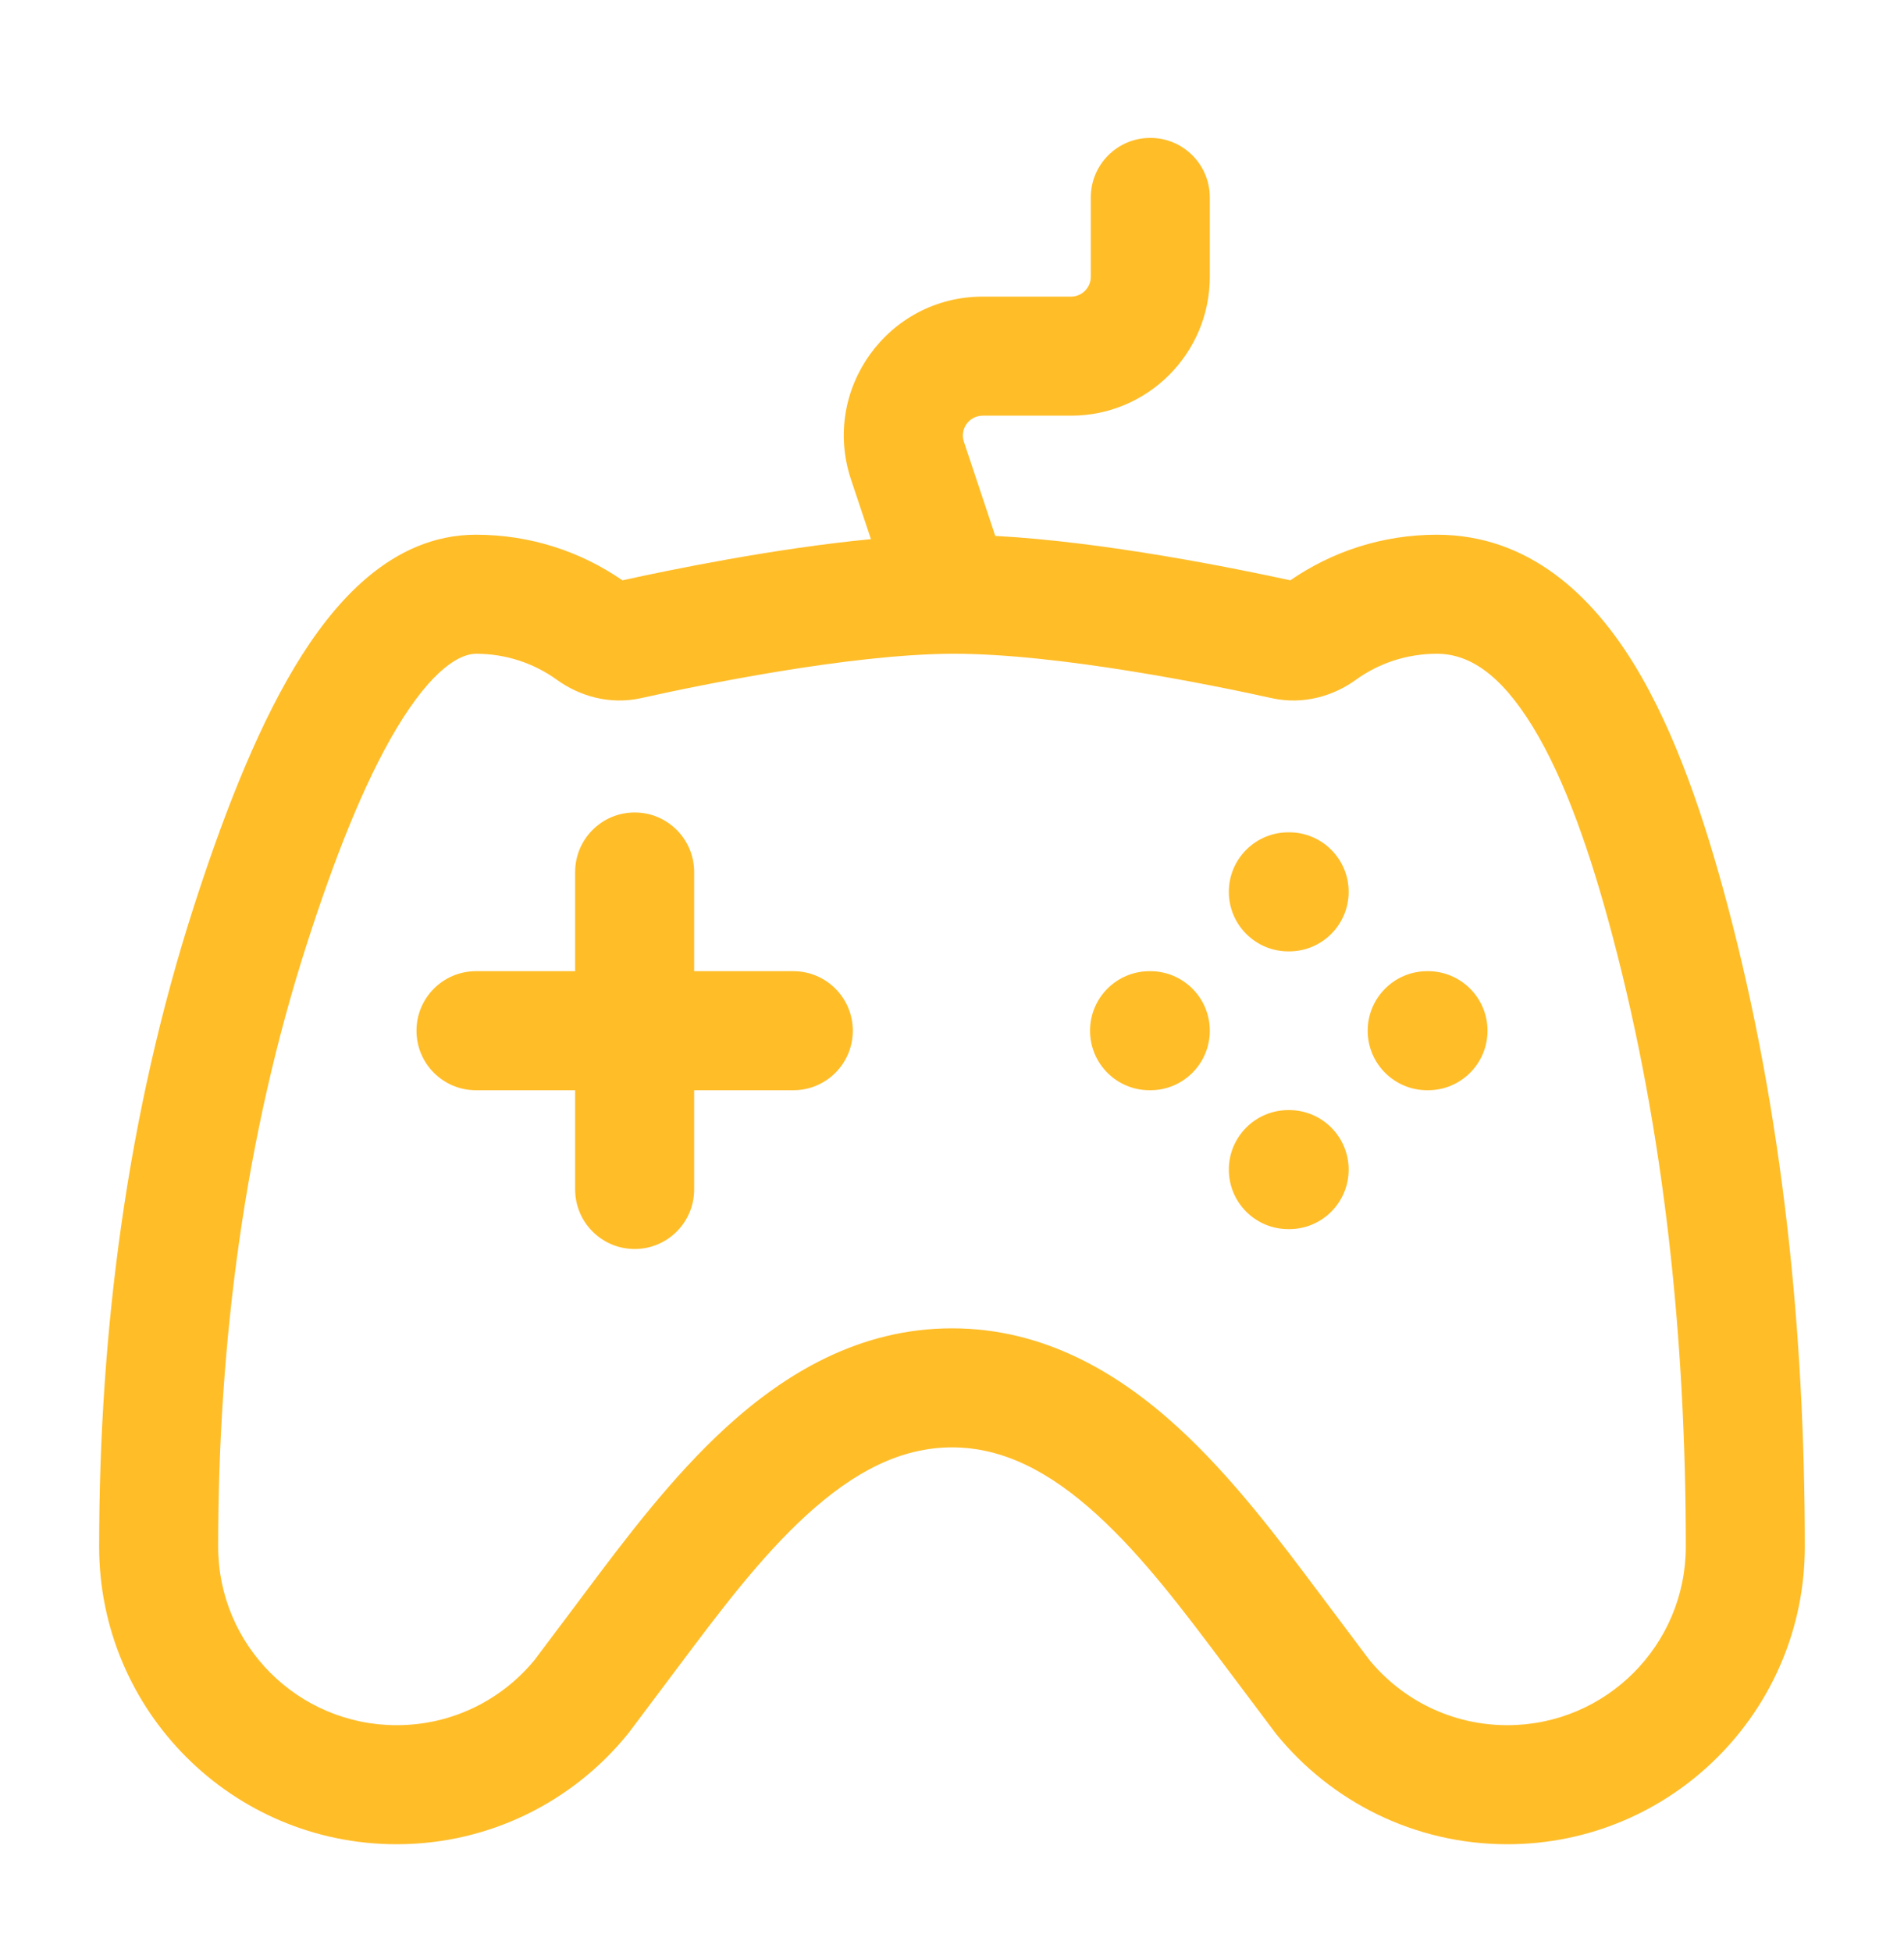<svg width="40" height="41" viewBox="0 0 40 41" fill="none" xmlns="http://www.w3.org/2000/svg">
<path fill-rule="evenodd" clip-rule="evenodd" d="M24.166 2.896C24.857 2.896 25.416 3.455 25.416 4.146V5.812C25.416 7.423 24.11 8.729 22.5 8.729H20.645C20.361 8.729 20.16 9.007 20.25 9.277L20.909 11.254C23.215 11.378 25.964 11.938 27.108 12.187C27.982 11.583 29.044 11.229 30.185 11.229C32.124 11.229 33.45 12.516 34.33 13.951C35.214 15.394 35.826 17.255 36.294 19.017C37.459 23.41 37.916 27.985 37.916 32.479C37.916 35.931 35.118 38.729 31.666 38.729C29.709 38.729 27.961 37.827 26.817 36.422L26.802 36.403L25.894 35.194C25.849 35.134 25.803 35.074 25.758 35.014C24.879 33.842 24.021 32.698 23.054 31.816C22.053 30.902 21.069 30.395 20 30.395C18.93 30.395 17.946 30.902 16.945 31.816C15.978 32.698 15.12 33.842 14.241 35.014C14.196 35.074 14.151 35.134 14.106 35.194L13.198 36.403L13.182 36.422C12.039 37.827 10.29 38.729 8.333 38.729C4.881 38.729 2.083 35.931 2.083 32.479C2.083 27.969 2.672 23.385 4.069 19.048C4.637 17.287 5.332 15.436 6.191 14.005C6.994 12.667 8.222 11.229 10 11.229C11.14 11.229 12.202 11.583 13.076 12.187C14.067 11.969 16.257 11.518 18.297 11.322L17.878 10.068C17.249 8.179 18.655 6.229 20.645 6.229H22.5C22.73 6.229 22.916 6.042 22.916 5.812V4.146C22.916 3.455 23.476 2.896 24.166 2.896ZM26.717 14.661C25.516 14.395 22.227 13.721 20.004 13.729C17.844 13.737 14.652 14.396 13.471 14.66C12.798 14.81 12.162 14.609 11.703 14.278C11.224 13.932 10.637 13.729 10 13.729C9.676 13.729 9.095 14.025 8.334 15.292C7.629 16.467 7.004 18.092 6.449 19.815C5.145 23.862 4.583 28.181 4.583 32.479C4.583 34.55 6.262 36.229 8.333 36.229C9.499 36.229 10.539 35.699 11.229 34.861L12.107 33.693C12.163 33.617 12.221 33.54 12.279 33.463C13.122 32.338 14.112 31.017 15.26 29.969C16.502 28.836 18.062 27.895 20 27.895C21.938 27.895 23.498 28.836 24.74 29.969C25.887 31.017 26.878 32.338 27.72 33.463C27.778 33.54 27.836 33.617 27.893 33.693L28.77 34.861C29.46 35.699 30.501 36.229 31.666 36.229C33.737 36.229 35.416 34.55 35.416 32.479C35.416 28.149 34.974 23.796 33.877 19.658C33.423 17.945 32.885 16.377 32.199 15.258C31.509 14.133 30.846 13.729 30.185 13.729C29.547 13.729 28.96 13.932 28.481 14.278C28.024 14.608 27.39 14.81 26.717 14.661ZM13.333 17.062C14.023 17.062 14.583 17.622 14.583 18.312V20.395H16.666C17.357 20.395 17.916 20.955 17.916 21.645C17.916 22.336 17.357 22.895 16.666 22.895H14.583V24.979C14.583 25.669 14.023 26.229 13.333 26.229C12.643 26.229 12.083 25.669 12.083 24.979V22.895H10C9.309 22.895 8.75 22.336 8.75 21.645C8.75 20.955 9.309 20.395 10 20.395H12.083V18.312C12.083 17.622 12.643 17.062 13.333 17.062ZM25.816 18.729C25.816 18.038 26.376 17.479 27.066 17.479H27.083C27.773 17.479 28.333 18.038 28.333 18.729C28.333 19.419 27.773 19.979 27.083 19.979H27.066C26.376 19.979 25.816 19.419 25.816 18.729ZM22.9 21.645C22.9 20.955 23.459 20.395 24.15 20.395H24.166C24.857 20.395 25.416 20.955 25.416 21.645C25.416 22.336 24.857 22.895 24.166 22.895H24.15C23.459 22.895 22.9 22.336 22.9 21.645ZM28.733 21.645C28.733 20.955 29.293 20.395 29.983 20.395H30C30.69 20.395 31.25 20.955 31.25 21.645C31.25 22.336 30.69 22.895 30 22.895H29.983C29.293 22.895 28.733 22.336 28.733 21.645ZM25.816 24.562C25.816 23.872 26.376 23.312 27.066 23.312H27.083C27.773 23.312 28.333 23.872 28.333 24.562C28.333 25.253 27.773 25.812 27.083 25.812H27.066C26.376 25.812 25.816 25.253 25.816 24.562Z" fill="#FFBD28"/>
</svg>
